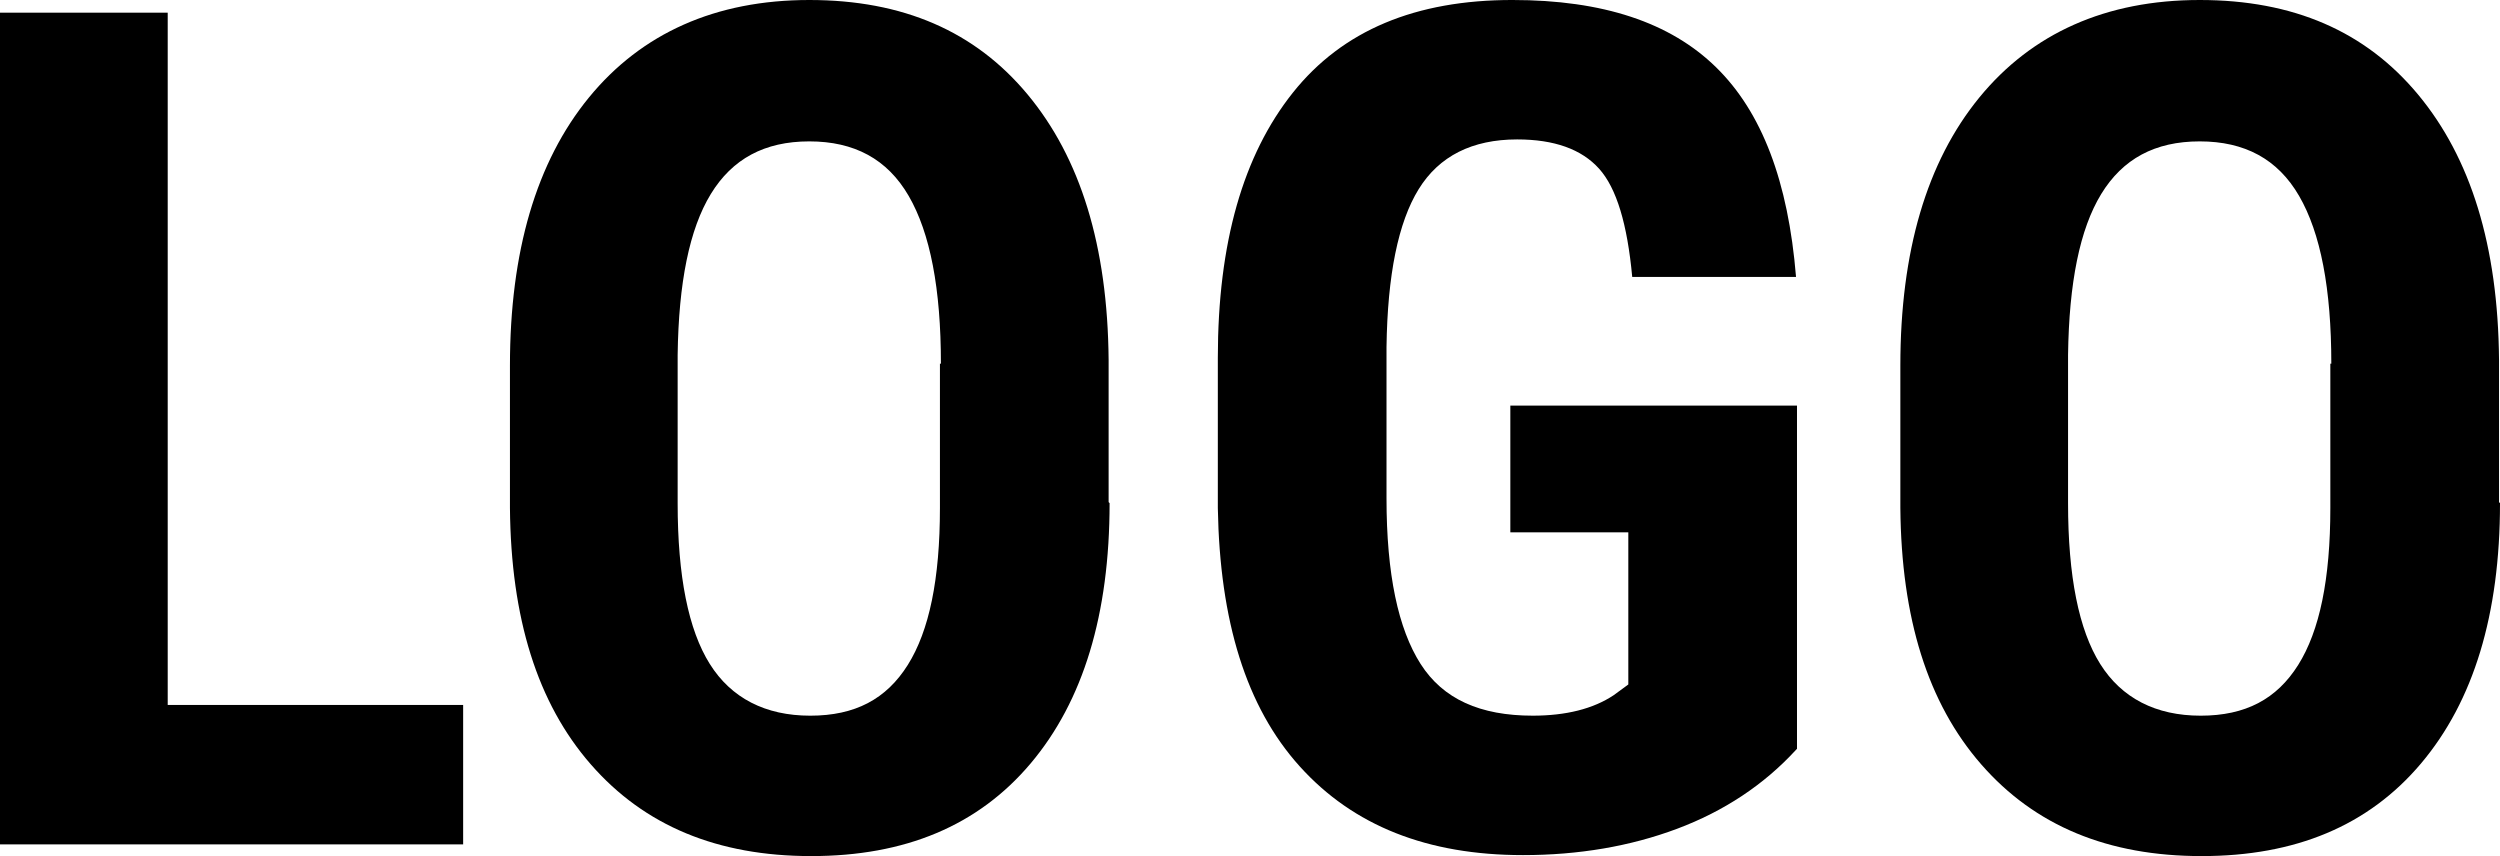 <?xml version="1.0" encoding="UTF-8"?><svg id="a" xmlns="http://www.w3.org/2000/svg" viewBox="0 0 25.64 8.78"><path d="m1.73,7.23h3.02v1.43H0V.13h1.72v7.1h0Z"/><path d="m11.38,5.16c0,1.14-.27,2.03-.81,2.67s-1.29.95-2.25.95-1.71-.31-2.26-.94-.82-1.5-.83-2.63v-1.46c0-1.17.27-2.09.81-2.75S7.34,0,8.3,0s1.7.32,2.24.97c.54.65.82,1.55.83,2.72v1.46h0Zm-1.73-1.43c0-.77-.11-1.34-.33-1.72s-.56-.56-1.02-.56-.79.18-1.01.54-.33.91-.34,1.65v1.52c0,.75.11,1.3.33,1.65s.57.53,1.03.53.78-.17,1-.52.33-.88.33-1.61v-1.48h0Z"/><path d="m18.42,7.69c-.33.36-.74.63-1.22.81s-1.01.27-1.58.27c-.98,0-1.74-.3-2.29-.91s-.82-1.49-.84-2.65v-1.54c0-1.18.26-2.08.77-2.72s1.26-.95,2.25-.95c.93,0,1.62.23,2.09.69.47.46.74,1.17.82,2.15h-1.68c-.05-.54-.16-.91-.34-1.11s-.46-.3-.84-.3c-.46,0-.8.17-1.01.51-.21.34-.32.88-.33,1.62v1.55c0,.78.12,1.34.35,1.7s.61.53,1.15.53c.34,0,.62-.07.83-.21l.15-.11v-1.56h-1.21v-1.3h2.94v3.52h0Z"/><path d="m25.64,5.16c0,1.14-.27,2.03-.81,2.67s-1.29.95-2.25.95-1.71-.31-2.26-.94-.82-1.5-.83-2.63v-1.46c0-1.17.27-2.09.81-2.75S21.6,0,22.56,0s1.7.32,2.24.97c.54.65.82,1.55.83,2.72v1.46h0Zm-1.73-1.43c0-.77-.11-1.34-.33-1.72s-.56-.56-1.02-.56-.79.18-1.01.54-.33.91-.34,1.65v1.52c0,.75.11,1.3.33,1.65s.57.53,1.03.53.78-.17,1-.52.33-.88.33-1.61v-1.48h0Z"/></svg>